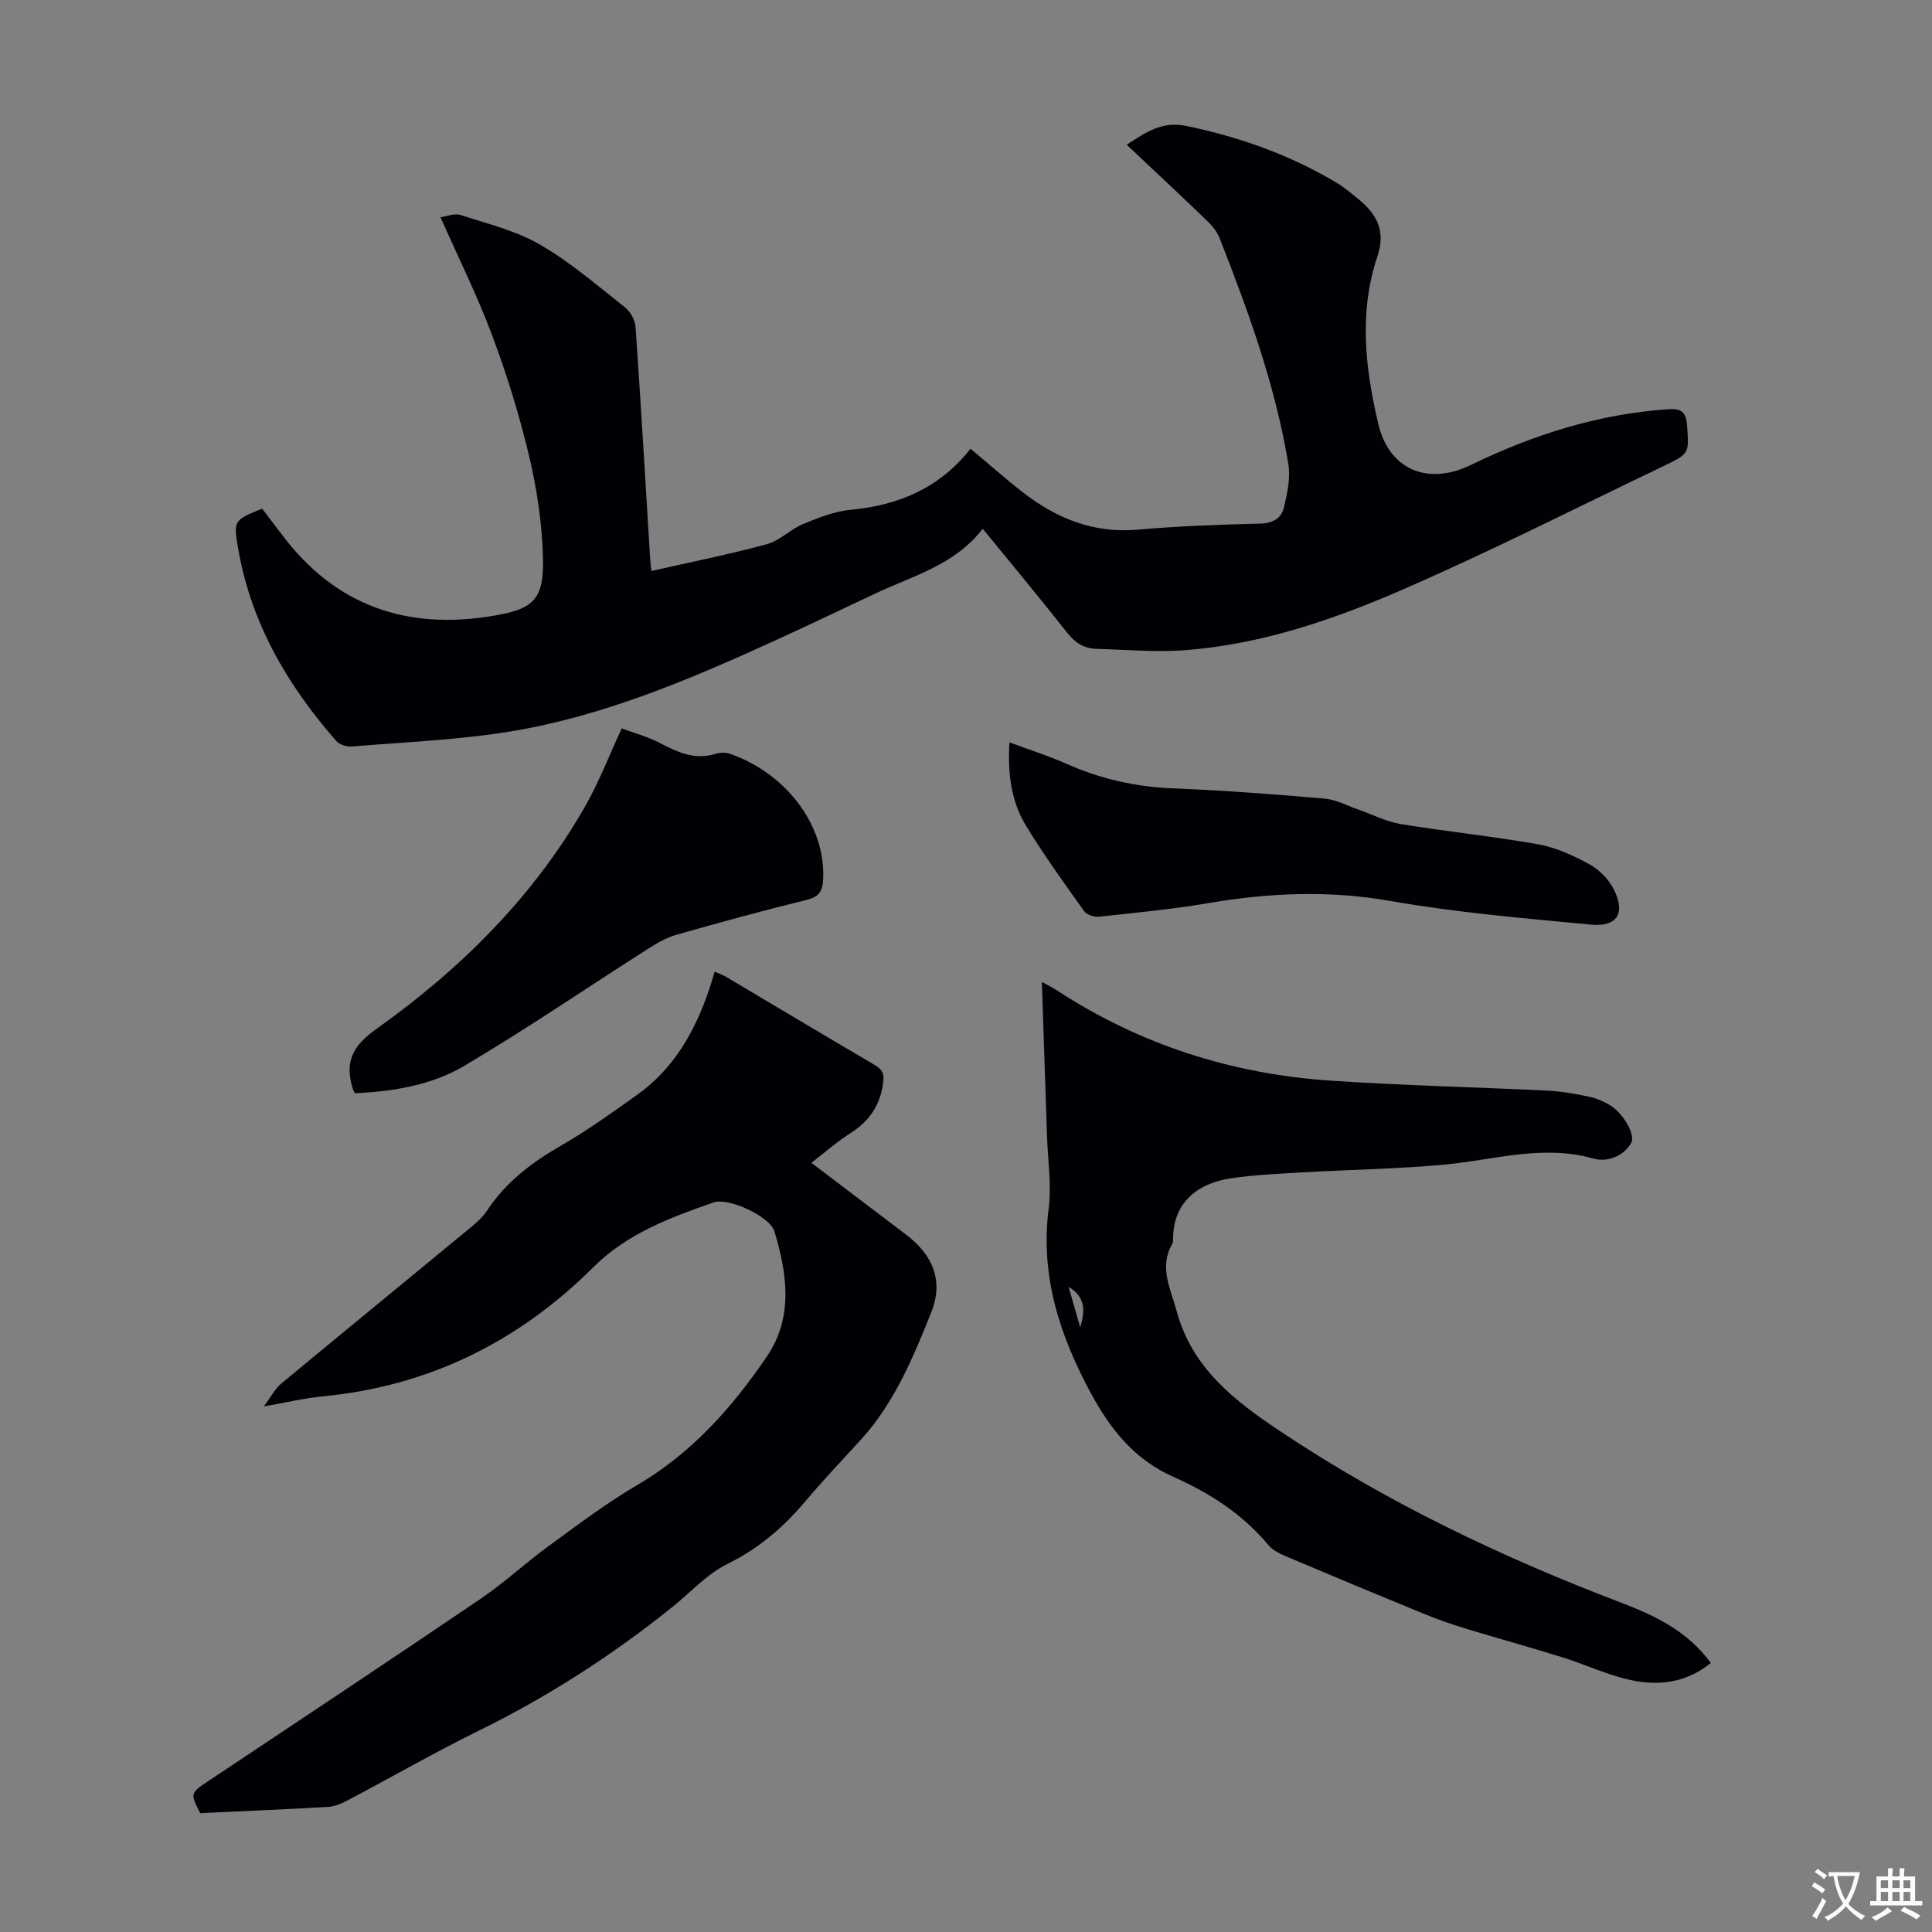 <svg enable-background="new 0 0 400 400" viewBox="0 0 400 400" xmlns="http://www.w3.org/2000/svg"><rect x="0" y="0" width="400" height="400" fill="#808080" stroke="none"/><g fill="#010105"><path d="m54.27 105.31c1.37 1.8 2.79 3.64 4.19 5.5 11.03 14.62 25.73 19.67 43.52 16.71 8.53-1.42 10.68-3.34 10.43-12.2-.19-6.97-1.24-14.03-2.85-20.83-2-8.46-4.59-16.84-7.64-24.99-3.07-8.23-7.01-16.14-10.72-24.52 1.22-.16 2.88-.88 4.17-.46 5.58 1.81 11.45 3.24 16.46 6.14 6.26 3.62 11.83 8.45 17.54 12.95 1.13.89 2.11 2.63 2.21 4.04 1.11 15.96 2.04 31.94 3.02 47.92.05.77.15 1.54.26 2.65 8.1-1.84 16.07-3.42 23.89-5.55 2.7-.73 4.92-3.11 7.58-4.2 3.17-1.31 6.52-2.62 9.89-2.94 9.96-.93 18.39-4.57 24.72-12.63 3.75 3.13 7.24 6.26 10.95 9.12 6.94 5.36 14.58 8.44 23.64 7.64 8.46-.74 16.97-1.05 25.47-1.26 2.59-.06 4.29-1.16 4.8-3.25.72-2.95 1.41-6.18.93-9.1-2.67-16.17-8.23-31.51-14.21-46.7-.51-1.29-1.44-2.51-2.45-3.48-5.47-5.28-11.03-10.47-16.8-15.91 3.92-2.53 7.27-4.94 12.34-3.89 11.06 2.3 21.51 6.01 31.19 11.81 1.62.97 3.07 2.24 4.55 3.44 3.79 3.07 5.55 6.63 3.84 11.72-3.89 11.55-2.55 23.17.17 34.74 2.24 9.52 10.3 12.79 19.13 8.5 12.94-6.28 26.54-10.62 41.05-11.56 2.48-.16 3.55.56 3.74 3.29.41 5.83.61 5.87-4.89 8.5-17.84 8.54-35.5 17.49-53.62 25.4-14.44 6.31-29.44 11.47-45.35 12.7-6.09.47-12.27-.11-18.4-.27-2.59-.07-4.46-1.28-6.12-3.39-5.65-7.2-11.52-14.23-17.44-21.48-5.79 7.52-14.46 9.75-22.27 13.43-7.07 3.34-14.13 6.71-21.24 9.95-17.43 7.94-35.09 15.41-54.08 18.56-10.88 1.8-22 2.22-33.02 3.15-1.05.09-2.55-.37-3.21-1.13-10.13-11.54-17.67-24.44-20.32-39.8-1.03-5.89-.94-5.91 4.95-8.32z"/><path d="m167.99 240.75c6.76 5.13 13.17 9.99 19.58 14.85 5.61 4.25 7.84 9.62 5.22 16.14-3.73 9.29-7.58 18.65-14.48 26.25-3.84 4.23-7.8 8.35-11.47 12.72-4.58 5.46-9.74 9.89-16.25 13.1-4.21 2.07-7.58 5.84-11.32 8.85-12.43 9.99-25.73 18.57-40.06 25.62-9.22 4.54-18.16 9.67-27.26 14.48-1.25.66-2.67 1.26-4.05 1.34-8.82.51-17.64.88-26.45 1.29-2.09-4.08-2.05-4.15 1.59-6.58 18.8-12.54 37.64-25.02 56.34-37.71 4.99-3.38 9.45-7.54 14.33-11.1 5.95-4.33 11.85-8.8 18.18-12.51 11.32-6.63 19.74-16.11 26.92-26.7 5.48-8.08 4.16-17.13 1.51-25.9-.9-2.99-9.45-7.04-12.63-5.93-8.95 3.14-17.85 6.43-24.81 13.37-15.53 15.47-34.09 24.66-56.05 26.77-3.73.36-7.41 1.25-12.2 2.08 1.52-2.04 2.3-3.64 3.55-4.68 13.01-10.8 26.1-21.49 39.13-32.25 1.28-1.06 2.6-2.2 3.5-3.57 3.91-5.96 9.33-10.03 15.44-13.55 5.42-3.12 10.52-6.8 15.62-10.43 7.62-5.4 11.99-13.11 14.93-21.77.39-1.16.73-2.33 1.17-3.77.89.41 1.69.69 2.41 1.12 10.2 6.05 20.37 12.14 30.6 18.14 1.65.97 2.17 1.79 1.85 3.93-.67 4.57-2.83 7.75-6.66 10.19-2.8 1.77-5.31 4-8.18 6.21z"/><path d="m354.21 344.3c-5.31 4.31-11.31 4.85-17.46 3.34-4.53-1.11-8.83-3.12-13.3-4.52-6.71-2.09-13.49-3.95-20.21-6-2.87-.88-5.72-1.88-8.5-3.02-9.41-3.86-18.79-7.77-28.16-11.74-1.41-.6-3-1.29-3.93-2.42-5.36-6.45-12.24-10.86-19.71-14.17-8.11-3.59-13.1-9.95-17.08-17.31-6.43-11.89-10.53-24.3-8.75-38.21.63-4.92-.17-10.02-.34-15.04-.34-10.48-.69-20.97-1.06-31.92 1.19.68 2.23 1.19 3.2 1.82 17.16 11.17 36.06 17.23 56.38 18.61 15.05 1.03 30.16 1.35 45.23 2.09 2.89.14 5.77.68 8.61 1.28 1.5.32 2.98 1 4.29 1.79 2.62 1.58 5.3 6.13 4.28 7.81-1.72 2.81-4.96 3.98-7.88 3.16-10.4-2.93-20.39.28-30.56 1.25-9.77.92-19.61 1.05-29.42 1.62-5.02.29-10.06.5-15.02 1.24-7.07 1.05-11.97 5.2-11.94 12.56 0 .33-.01.71-.17.98-2.79 4.89-.38 9.21.91 13.97 3.2 11.83 12.03 18.56 21.31 24.77 22.11 14.79 46 26.18 70.82 35.62 7.14 2.72 13.73 5.97 18.46 12.44zm-132.96-77.86c.8 2.78 1.59 5.57 2.39 8.35 1.05-3.26 1.14-6.28-2.39-8.35z"/><path d="m73.46 226.34c-.27-.58-.38-.77-.44-.98-1.67-5.41-.1-8.76 4.86-12.29 17.54-12.49 32.7-27.49 43.43-46.42 2.73-4.83 4.74-10.07 7.41-15.84 2.51.94 5.4 1.7 7.98 3.06 3.66 1.93 7.21 3.52 11.47 2.2.91-.28 2.08-.31 2.97 0 11.51 4 19.79 14.7 19.29 25.91-.11 2.47-.79 3.69-3.41 4.33-9 2.2-17.95 4.66-26.87 7.19-1.98.56-3.89 1.6-5.64 2.72-12.8 8.16-25.35 16.73-38.41 24.47-6.74 3.98-14.63 5.29-22.64 5.65z"/><path d="m209 153.7c4.3 1.6 8.14 2.81 11.79 4.43 7.03 3.13 14.29 4.78 22.01 5.09 10.5.42 20.98 1.22 31.45 2.12 2.41.21 4.73 1.5 7.08 2.31 2.88 1 5.68 2.47 8.65 2.96 9.48 1.56 19.05 2.52 28.5 4.2 3.66.65 7.25 2.31 10.55 4.11 2.03 1.1 3.98 3.06 5.03 5.11 2.57 5 .82 7.92-4.68 7.4-13.89-1.32-27.84-2.49-41.56-4.9-12.71-2.23-25.08-1.69-37.63.45-7.48 1.28-15.06 1.99-22.61 2.81-1 .11-2.56-.36-3.09-1.1-4.15-5.82-8.35-11.63-12.07-17.73-3.07-5.05-3.82-10.83-3.42-17.26z"/></g><path d="m377.9 391.2c-.2.3-.4.5-.6.8-.7-.6-1.4-1-2.2-1.5.2-.3.4-.5.5-.8.6.4 1.4.8 2.3 1.5zm-1.8 6.1c-.2-.2-.5-.4-.9-.6.4-.6.8-1.2 1.2-1.9s.7-1.3.9-1.9c.3.3.5.5.8.7-.7 1.3-1.4 2.6-2 3.7zm2.2-9c-.3.3-.5.5-.6.8-.6-.6-1.3-1.1-2-1.5.3-.3.5-.5.6-.7.6.5 1.3.9 2 1.4zm.3.2v-.9h2 4.5c-.3 1.3-.6 2.5-1 3.6s-.9 2.1-1.4 3c.4.5 1 1 1.6 1.4s1.2.8 1.9 1.1c-.3.2-.5.4-.8.8-.4-.3-1-.7-1.6-1.2s-1.2-1.1-1.6-1.6c-.5.6-1.1 1.1-1.7 1.6s-1.4.9-2.1 1.4c-.1-.3-.3-.5-.7-.8.6-.2 1.2-.5 1.9-1s1.4-1.1 2-1.8c-.5-.8-.9-1.6-1.2-2.5s-.6-2-.8-3.2c-.4.1-.7.1-1 .1zm2.5 2.7c.3 1 .7 1.7 1 2.2.3-.5.6-1.1 1-2s.6-1.9.9-3h-3.2-.4c.1.9.3 1.8.7 2.8z" fill="#fcfbfa"/><path d="m396.5 388.5v1.5 3.6h1.5v.9c-.4 0-1 0-1.7 0h-7.9c-.5 0-.9 0-1.2 0v-.9h1.3v-3.5c0-.7 0-1.2 0-1.6h2.4c0-.8 0-1.4 0-1.7h1c0 .3-.1.8-.1 1.7h1.5c0-.8 0-1.4 0-1.7h1c0 .3-.1.9-.1 1.7zm-8.2 9.2c-.2-.3-.5-.5-.8-.8.8-.3 1.4-.6 1.9-.9s1-.7 1.4-1.1c.3.3.6.5.9.8-1.6 1-2.8 1.6-3.4 2zm2.6-6.8v-1.6h-1.5v1.6zm0 2.7v-1.9h-1.5v1.9zm2.4-2.7v-1.6h-1.5v1.6zm0 2.7v-1.9h-1.5v1.9zm.2 2 .7-.8c.4.2.9.5 1.6.8s1.3.7 1.8 1c-.3.3-.5.5-.8.8-.4-.3-1.5-1-3.3-1.8zm2-4.7v-1.6h-1.4v1.6zm0 2.7v-1.9h-1.4v1.9z" fill="#fcfbfa"/></svg>